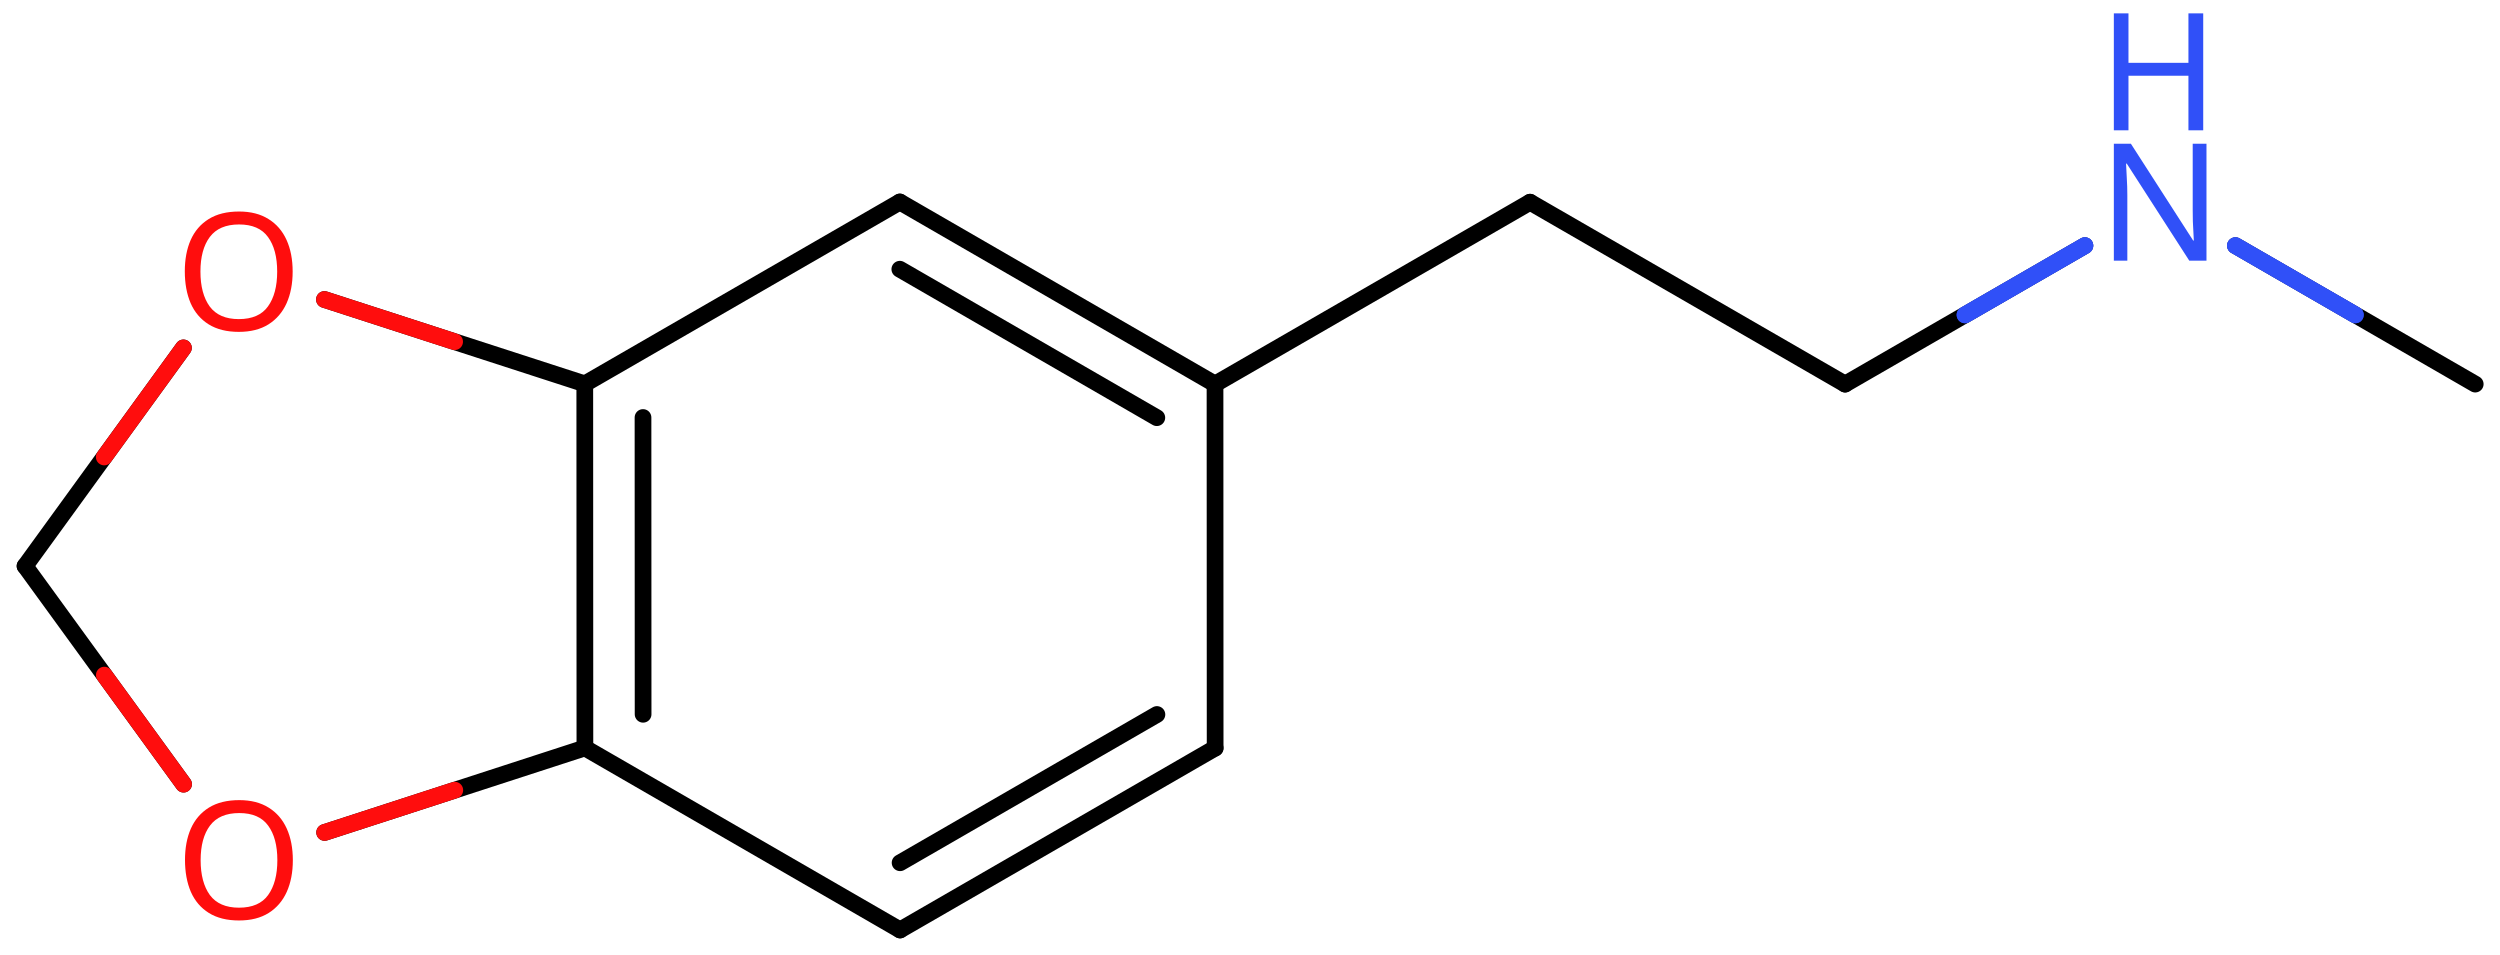 <svg xmlns="http://www.w3.org/2000/svg" xmlns:xlink="http://www.w3.org/1999/xlink" height="39.997mm" version="1.2" viewBox="0 0 104.731 39.997" width="104.731mm">
      
    <desc>Generated by the Chemistry Development Kit (http://github.com/cdk)</desc>
      
    <g fill="#FF0D0D" stroke="#000000" stroke-linecap="round" stroke-linejoin="round" stroke-width=".7">
            
        <rect fill="#FFFFFF" height="40.0" stroke="none" width="105.0" x=".0" y=".0"/>
            
        <g class="mol" id="mol1">
                  
            <line class="bond" id="mol1bnd1" x1="103.693" x2="93.648" y1="16.091" y2="10.291"/>
                  
            <line class="bond" id="mol1bnd2" x1="87.341" x2="77.296" y1="10.291" y2="16.091"/>
                  
            <line class="bond" id="mol1bnd3" x1="77.296" x2="64.098" y1="16.091" y2="8.471"/>
                  
            <line class="bond" id="mol1bnd4" x1="64.098" x2="50.9" y1="8.471" y2="16.091"/>
                  
            <g class="bond" id="mol1bnd5">
                        
                <line x1="50.9" x2="37.697" y1="16.091" y2="8.462"/>
                        
                <line x1="48.462" x2="37.696" y1="17.498" y2="11.278"/>
                      
            </g>
                  
            <line class="bond" id="mol1bnd6" x1="37.697" x2="24.498" y1="8.462" y2="16.082"/>
                  
            <g class="bond" id="mol1bnd7">
                        
                <line x1="24.498" x2="24.503" y1="16.082" y2="31.331"/>
                        
                <line x1="26.937" x2="26.941" y1="17.49" y2="29.923"/>
                      
            </g>
                  
            <line class="bond" id="mol1bnd8" x1="24.503" x2="37.706" y1="31.331" y2="38.959"/>
                  
            <g class="bond" id="mol1bnd9">
                        
                <line x1="37.706" x2="50.905" y1="38.959" y2="31.339"/>
                        
                <line x1="37.707" x2="48.466" y1="36.143" y2="29.932"/>
                      
            </g>
                  
            <line class="bond" id="mol1bnd10" x1="50.9" x2="50.905" y1="16.091" y2="31.339"/>
                  
            <line class="bond" id="mol1bnd11" x1="24.503" x2="13.6" y1="31.331" y2="34.873"/>
                  
            <line class="bond" id="mol1bnd12" x1="7.69" x2="1.049" y1="32.85" y2="23.714"/>
                  
            <line class="bond" id="mol1bnd13" x1="1.049" x2="7.684" y1="23.714" y2="14.574"/>
                  
            <line class="bond" id="mol1bnd14" x1="24.498" x2="13.592" y1="16.082" y2="12.547"/>
                  
            <g class="atom" id="mol1atm2">
                        
                <path d="M92.435 10.921h-.72l-2.619 -4.066h-.03q.012 .238 .03 .595q.023 .357 .023 .732v2.739h-.565v-4.9h.714l2.608 4.054h.029q-.006 -.107 -.017 -.327q-.012 -.221 -.024 -.476q-.006 -.262 -.006 -.483v-2.768h.577v4.9z" fill="#3050F8" stroke="none"/>
                        
                <path d="M92.298 5.459h-.619v-2.286h-2.512v2.286h-.613v-4.899h.613v2.072h2.512v-2.072h.619v4.899z" fill="#3050F8" stroke="none"/>
                      
            </g>
                  
            <path class="atom" d="M12.268 36.037q.0 .756 -.256 1.328q-.256 .565 -.756 .881q-.5 .315 -1.244 .315q-.756 .0 -1.262 -.315q-.506 -.316 -.756 -.887q-.244 -.572 -.244 -1.334q-.0 -.75 .244 -1.309q.25 -.566 .756 -.882q.506 -.315 1.274 -.315q.732 -.0 1.232 .315q.5 .31 .756 .876q.256 .565 .256 1.327zM8.405 36.037q-.0 .923 .387 1.459q.393 .529 1.22 .529q.839 .0 1.22 -.529q.387 -.536 .387 -1.459q.0 -.929 -.387 -1.452q-.381 -.524 -1.208 -.524q-.833 -.0 -1.226 .524q-.393 .523 -.393 1.452z" id="mol1atm11" stroke="none"/>
                  
            <path class="atom" d="M12.26 11.379q.0 .756 -.256 1.328q-.256 .565 -.756 .881q-.5 .315 -1.244 .315q-.756 .0 -1.262 -.315q-.506 -.316 -.756 -.887q-.244 -.572 -.244 -1.334q.0 -.75 .244 -1.309q.25 -.566 .756 -.881q.506 -.316 1.274 -.316q.732 .0 1.232 .316q.5 .309 .756 .875q.256 .565 .256 1.327zM8.397 11.379q-.0 .923 .387 1.459q.393 .53 1.22 .53q.84 -.0 1.221 -.53q.387 -.536 .387 -1.459q-.0 -.928 -.387 -1.452q-.381 -.524 -1.209 -.524q-.833 -.0 -1.226 .524q-.393 .524 -.393 1.452z" id="mol1atm13" stroke="none"/>
                
            <line class="hi" id="mol1bnd1" stroke="#3050F8" x1="93.648" x2="98.671" y1="10.291" y2="13.191"/>
            <line class="hi" id="mol1bnd1" stroke="#3050F8" x1="93.648" x2="98.671" y1="10.291" y2="13.191"/>
            <line class="hi" id="mol1bnd2" stroke="#3050F8" x1="87.341" x2="82.319" y1="10.291" y2="13.191"/>
            <line class="hi" id="mol1bnd2" stroke="#3050F8" x1="87.341" x2="82.319" y1="10.291" y2="13.191"/>
            <line class="hi" id="mol1bnd11" stroke="#FF0D0D" x1="13.6" x2="19.052" y1="34.873" y2="33.102"/>
            <line class="hi" id="mol1bnd12" stroke="#FF0D0D" x1="7.69" x2="4.37" y1="32.85" y2="28.282"/>
            <line class="hi" id="mol1bnd13" stroke="#FF0D0D" x1="7.684" x2="4.367" y1="14.574" y2="19.144"/>
            <line class="hi" id="mol1bnd14" stroke="#FF0D0D" x1="13.592" x2="19.045" y1="12.547" y2="14.315"/>
        </g>
          
    </g>
    
</svg>
